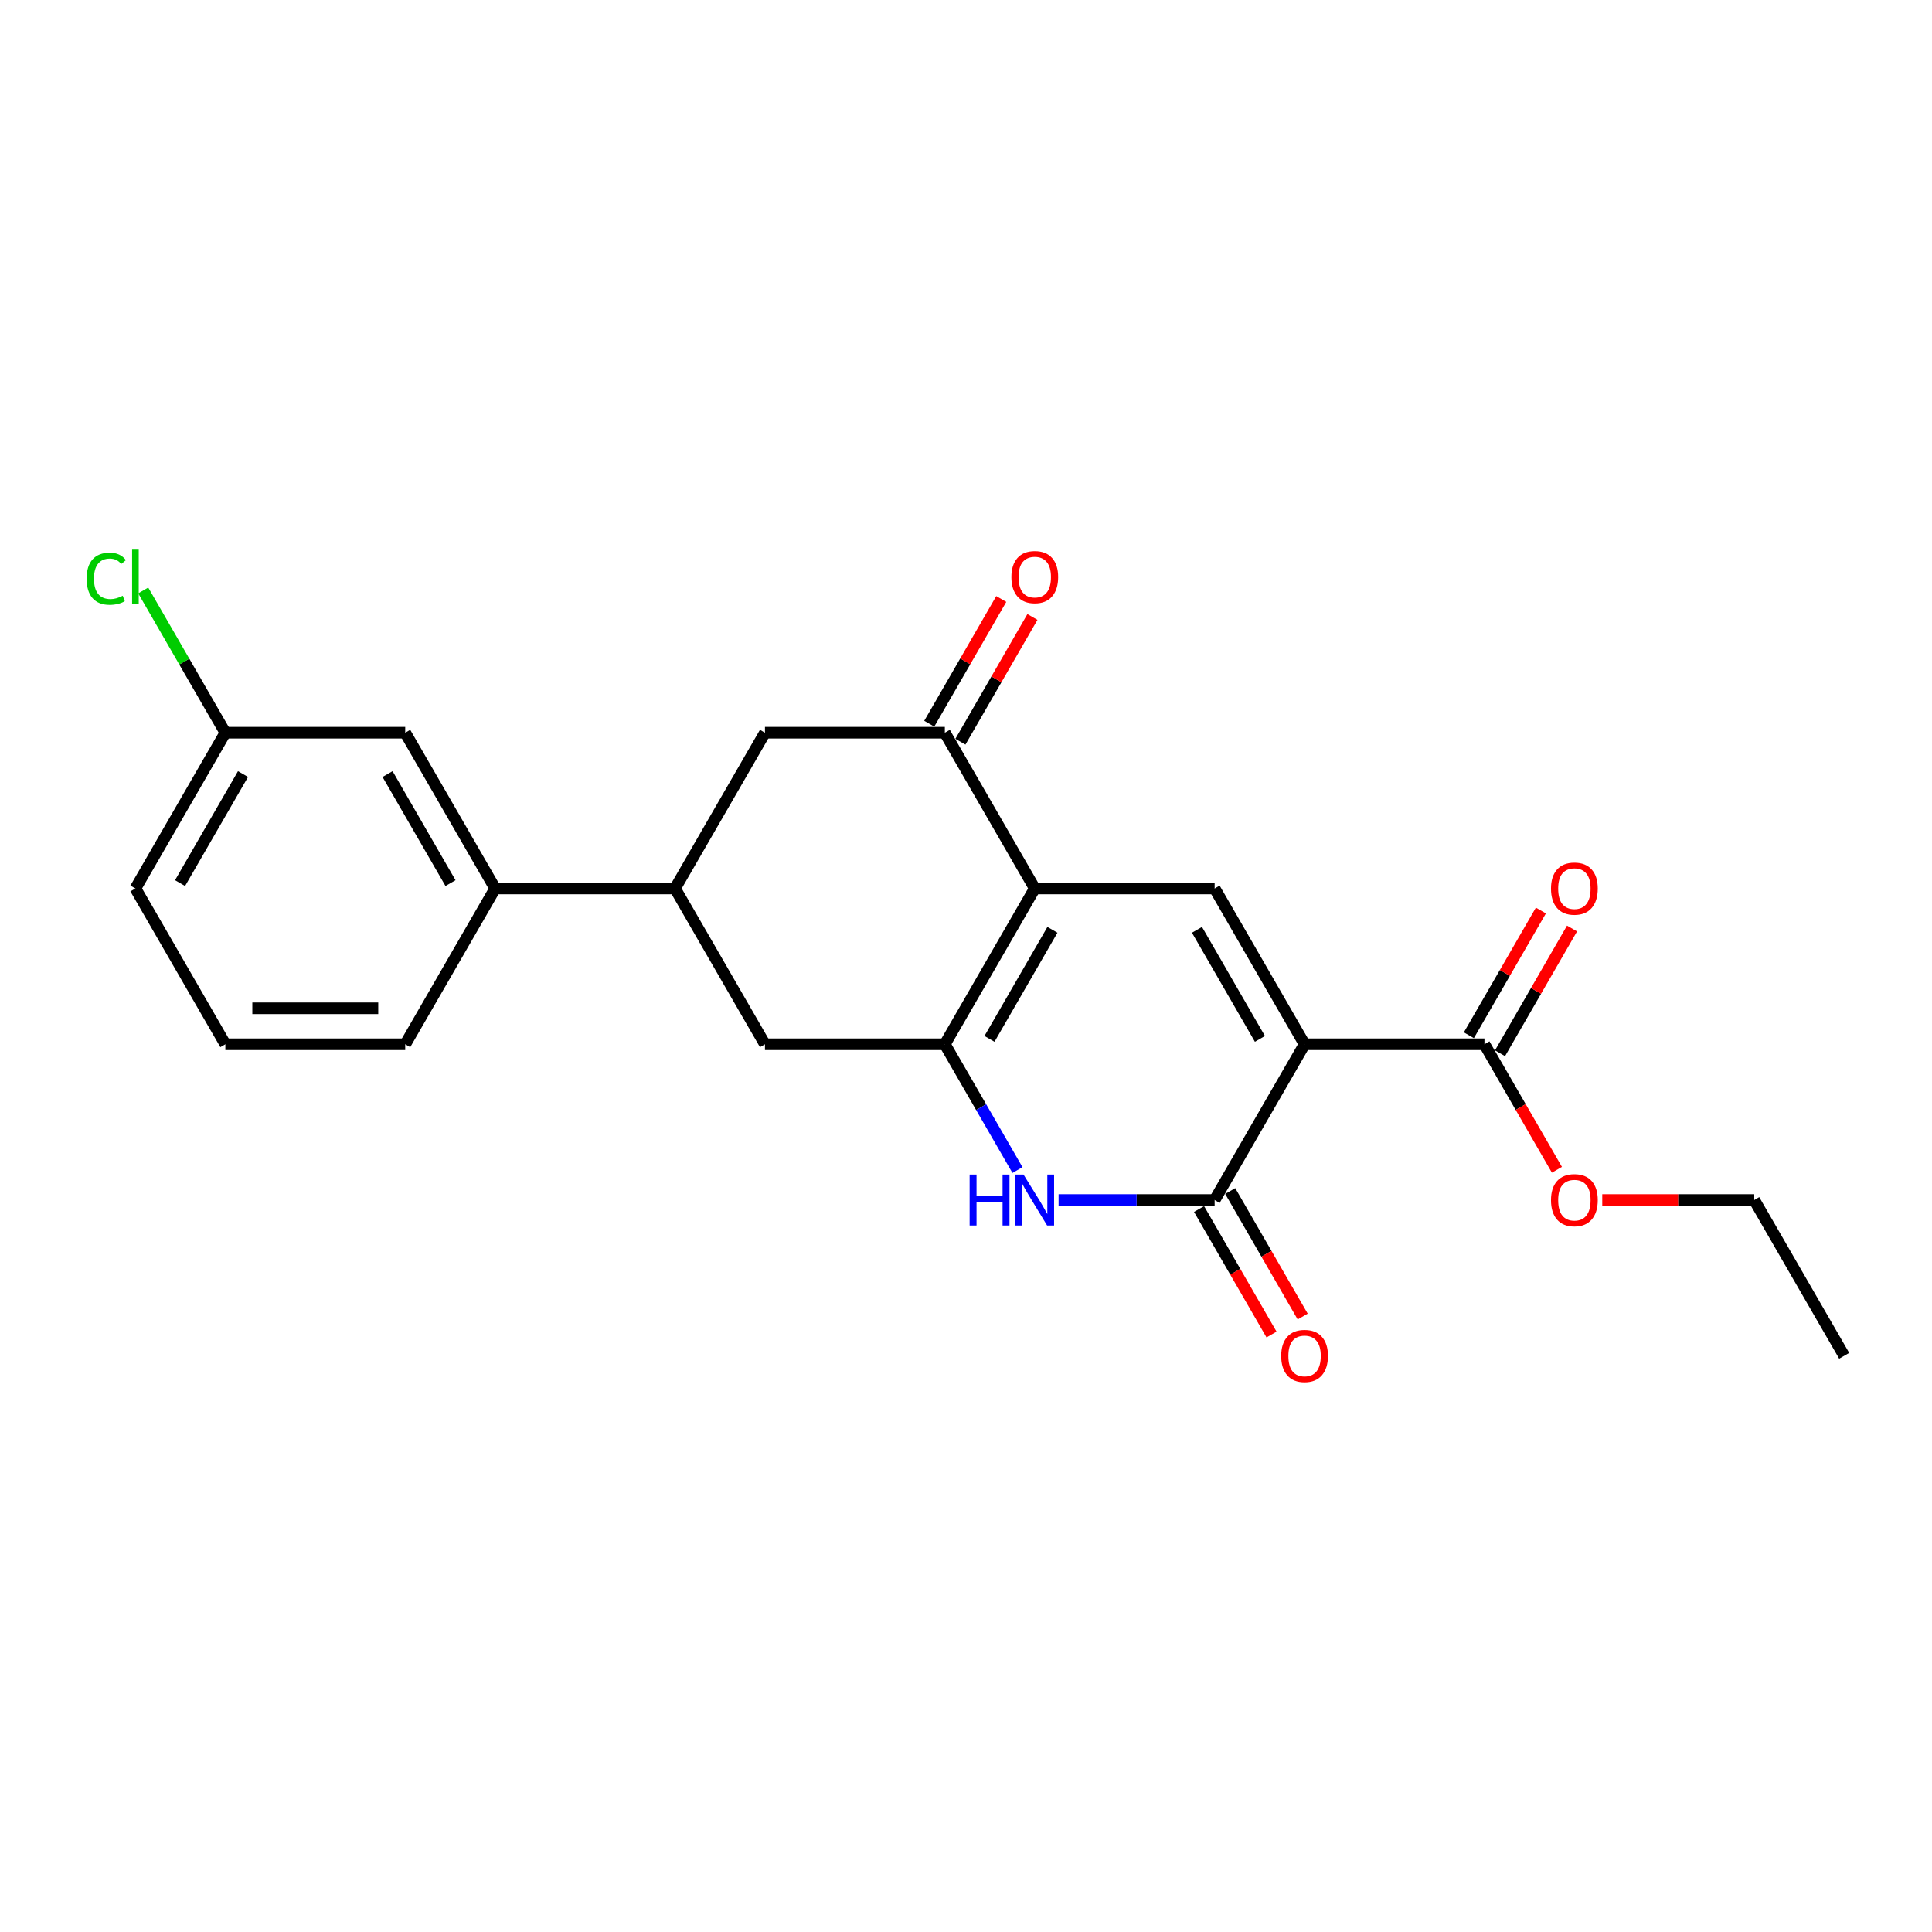 <?xml version='1.0' encoding='iso-8859-1'?>
<svg version='1.1' baseProfile='full'
              xmlns='http://www.w3.org/2000/svg'
                      xmlns:rdkit='http://www.rdkit.org/xml'
                      xmlns:xlink='http://www.w3.org/1999/xlink'
                  xml:space='preserve'
width='1000px' height='1000px' viewBox='0 0 1000 1000'>
<!-- END OF HEADER -->
<rect style='opacity:1.0;fill:#FFFFFF;stroke:none' width='1000' height='1000' x='0' y='0'> </rect>
<path class='bond-2' d='M 675.244,540.504 L 628.694,621.132' style='fill:none;fill-rule:evenodd;stroke:#000000;stroke-width:6px;stroke-linecap:butt;stroke-linejoin:miter;stroke-opacity:1' />
<path class='bond-3' d='M 675.244,540.504 L 628.694,459.877' style='fill:none;fill-rule:evenodd;stroke:#000000;stroke-width:6px;stroke-linecap:butt;stroke-linejoin:miter;stroke-opacity:1' />
<path class='bond-3' d='M 652.136,537.72 L 619.551,481.281' style='fill:none;fill-rule:evenodd;stroke:#000000;stroke-width:6px;stroke-linecap:butt;stroke-linejoin:miter;stroke-opacity:1' />
<path class='bond-6' d='M 675.244,540.504 L 768.345,540.504' style='fill:none;fill-rule:evenodd;stroke:#000000;stroke-width:6px;stroke-linecap:butt;stroke-linejoin:miter;stroke-opacity:1' />
<path class='bond-0' d='M 535.594,459.877 L 628.694,459.877' style='fill:none;fill-rule:evenodd;stroke:#000000;stroke-width:6px;stroke-linecap:butt;stroke-linejoin:miter;stroke-opacity:1' />
<path class='bond-1' d='M 535.594,459.877 L 489.043,540.504' style='fill:none;fill-rule:evenodd;stroke:#000000;stroke-width:6px;stroke-linecap:butt;stroke-linejoin:miter;stroke-opacity:1' />
<path class='bond-1' d='M 544.736,481.281 L 512.151,537.72' style='fill:none;fill-rule:evenodd;stroke:#000000;stroke-width:6px;stroke-linecap:butt;stroke-linejoin:miter;stroke-opacity:1' />
<path class='bond-5' d='M 535.594,459.877 L 489.043,379.25' style='fill:none;fill-rule:evenodd;stroke:#000000;stroke-width:6px;stroke-linecap:butt;stroke-linejoin:miter;stroke-opacity:1' />
<path class='bond-8' d='M 489.043,540.504 L 395.943,540.504' style='fill:none;fill-rule:evenodd;stroke:#000000;stroke-width:6px;stroke-linecap:butt;stroke-linejoin:miter;stroke-opacity:1' />
<path class='bond-23' d='M 489.043,540.504 L 507.841,573.063' style='fill:none;fill-rule:evenodd;stroke:#000000;stroke-width:6px;stroke-linecap:butt;stroke-linejoin:miter;stroke-opacity:1' />
<path class='bond-23' d='M 507.841,573.063 L 526.639,605.621' style='fill:none;fill-rule:evenodd;stroke:#0000FF;stroke-width:6px;stroke-linecap:butt;stroke-linejoin:miter;stroke-opacity:1' />
<path class='bond-4' d='M 628.694,621.132 L 588.307,621.132' style='fill:none;fill-rule:evenodd;stroke:#000000;stroke-width:6px;stroke-linecap:butt;stroke-linejoin:miter;stroke-opacity:1' />
<path class='bond-4' d='M 588.307,621.132 L 547.92,621.132' style='fill:none;fill-rule:evenodd;stroke:#0000FF;stroke-width:6px;stroke-linecap:butt;stroke-linejoin:miter;stroke-opacity:1' />
<path class='bond-11' d='M 620.631,625.787 L 639.386,658.271' style='fill:none;fill-rule:evenodd;stroke:#000000;stroke-width:6px;stroke-linecap:butt;stroke-linejoin:miter;stroke-opacity:1' />
<path class='bond-11' d='M 639.386,658.271 L 658.14,690.755' style='fill:none;fill-rule:evenodd;stroke:#FF0000;stroke-width:6px;stroke-linecap:butt;stroke-linejoin:miter;stroke-opacity:1' />
<path class='bond-11' d='M 636.757,616.477 L 655.511,648.961' style='fill:none;fill-rule:evenodd;stroke:#000000;stroke-width:6px;stroke-linecap:butt;stroke-linejoin:miter;stroke-opacity:1' />
<path class='bond-11' d='M 655.511,648.961 L 674.266,681.445' style='fill:none;fill-rule:evenodd;stroke:#FF0000;stroke-width:6px;stroke-linecap:butt;stroke-linejoin:miter;stroke-opacity:1' />
<path class='bond-9' d='M 489.043,379.25 L 395.943,379.25' style='fill:none;fill-rule:evenodd;stroke:#000000;stroke-width:6px;stroke-linecap:butt;stroke-linejoin:miter;stroke-opacity:1' />
<path class='bond-12' d='M 497.106,383.905 L 515.742,351.626' style='fill:none;fill-rule:evenodd;stroke:#000000;stroke-width:6px;stroke-linecap:butt;stroke-linejoin:miter;stroke-opacity:1' />
<path class='bond-12' d='M 515.742,351.626 L 534.379,319.347' style='fill:none;fill-rule:evenodd;stroke:#FF0000;stroke-width:6px;stroke-linecap:butt;stroke-linejoin:miter;stroke-opacity:1' />
<path class='bond-12' d='M 480.981,374.595 L 499.617,342.316' style='fill:none;fill-rule:evenodd;stroke:#000000;stroke-width:6px;stroke-linecap:butt;stroke-linejoin:miter;stroke-opacity:1' />
<path class='bond-12' d='M 499.617,342.316 L 518.253,310.037' style='fill:none;fill-rule:evenodd;stroke:#FF0000;stroke-width:6px;stroke-linecap:butt;stroke-linejoin:miter;stroke-opacity:1' />
<path class='bond-13' d='M 776.407,545.159 L 795.044,512.88' style='fill:none;fill-rule:evenodd;stroke:#000000;stroke-width:6px;stroke-linecap:butt;stroke-linejoin:miter;stroke-opacity:1' />
<path class='bond-13' d='M 795.044,512.88 L 813.68,480.601' style='fill:none;fill-rule:evenodd;stroke:#FF0000;stroke-width:6px;stroke-linecap:butt;stroke-linejoin:miter;stroke-opacity:1' />
<path class='bond-13' d='M 760.282,535.849 L 778.918,503.57' style='fill:none;fill-rule:evenodd;stroke:#000000;stroke-width:6px;stroke-linecap:butt;stroke-linejoin:miter;stroke-opacity:1' />
<path class='bond-13' d='M 778.918,503.57 L 797.555,471.291' style='fill:none;fill-rule:evenodd;stroke:#FF0000;stroke-width:6px;stroke-linecap:butt;stroke-linejoin:miter;stroke-opacity:1' />
<path class='bond-16' d='M 768.345,540.504 L 787.099,572.988' style='fill:none;fill-rule:evenodd;stroke:#000000;stroke-width:6px;stroke-linecap:butt;stroke-linejoin:miter;stroke-opacity:1' />
<path class='bond-16' d='M 787.099,572.988 L 805.854,605.472' style='fill:none;fill-rule:evenodd;stroke:#FF0000;stroke-width:6px;stroke-linecap:butt;stroke-linejoin:miter;stroke-opacity:1' />
<path class='bond-7' d='M 349.393,459.877 L 395.943,379.25' style='fill:none;fill-rule:evenodd;stroke:#000000;stroke-width:6px;stroke-linecap:butt;stroke-linejoin:miter;stroke-opacity:1' />
<path class='bond-10' d='M 349.393,459.877 L 256.292,459.877' style='fill:none;fill-rule:evenodd;stroke:#000000;stroke-width:6px;stroke-linecap:butt;stroke-linejoin:miter;stroke-opacity:1' />
<path class='bond-24' d='M 349.393,459.877 L 395.943,540.504' style='fill:none;fill-rule:evenodd;stroke:#000000;stroke-width:6px;stroke-linecap:butt;stroke-linejoin:miter;stroke-opacity:1' />
<path class='bond-14' d='M 256.292,459.877 L 209.742,379.25' style='fill:none;fill-rule:evenodd;stroke:#000000;stroke-width:6px;stroke-linecap:butt;stroke-linejoin:miter;stroke-opacity:1' />
<path class='bond-14' d='M 233.184,457.093 L 200.599,400.654' style='fill:none;fill-rule:evenodd;stroke:#000000;stroke-width:6px;stroke-linecap:butt;stroke-linejoin:miter;stroke-opacity:1' />
<path class='bond-18' d='M 256.292,459.877 L 209.742,540.504' style='fill:none;fill-rule:evenodd;stroke:#000000;stroke-width:6px;stroke-linecap:butt;stroke-linejoin:miter;stroke-opacity:1' />
<path class='bond-15' d='M 209.742,379.25 L 116.642,379.25' style='fill:none;fill-rule:evenodd;stroke:#000000;stroke-width:6px;stroke-linecap:butt;stroke-linejoin:miter;stroke-opacity:1' />
<path class='bond-17' d='M 116.642,379.25 L 95.387,342.435' style='fill:none;fill-rule:evenodd;stroke:#000000;stroke-width:6px;stroke-linecap:butt;stroke-linejoin:miter;stroke-opacity:1' />
<path class='bond-17' d='M 95.387,342.435 L 74.132,305.621' style='fill:none;fill-rule:evenodd;stroke:#00CC00;stroke-width:6px;stroke-linecap:butt;stroke-linejoin:miter;stroke-opacity:1' />
<path class='bond-25' d='M 116.642,379.25 L 70.091,459.877' style='fill:none;fill-rule:evenodd;stroke:#000000;stroke-width:6px;stroke-linecap:butt;stroke-linejoin:miter;stroke-opacity:1' />
<path class='bond-25' d='M 125.785,400.654 L 93.199,457.093' style='fill:none;fill-rule:evenodd;stroke:#000000;stroke-width:6px;stroke-linecap:butt;stroke-linejoin:miter;stroke-opacity:1' />
<path class='bond-21' d='M 829.325,621.132 L 868.66,621.132' style='fill:none;fill-rule:evenodd;stroke:#FF0000;stroke-width:6px;stroke-linecap:butt;stroke-linejoin:miter;stroke-opacity:1' />
<path class='bond-21' d='M 868.66,621.132 L 907.995,621.132' style='fill:none;fill-rule:evenodd;stroke:#000000;stroke-width:6px;stroke-linecap:butt;stroke-linejoin:miter;stroke-opacity:1' />
<path class='bond-19' d='M 209.742,540.504 L 116.642,540.504' style='fill:none;fill-rule:evenodd;stroke:#000000;stroke-width:6px;stroke-linecap:butt;stroke-linejoin:miter;stroke-opacity:1' />
<path class='bond-19' d='M 195.777,521.884 L 130.607,521.884' style='fill:none;fill-rule:evenodd;stroke:#000000;stroke-width:6px;stroke-linecap:butt;stroke-linejoin:miter;stroke-opacity:1' />
<path class='bond-20' d='M 116.642,540.504 L 70.091,459.877' style='fill:none;fill-rule:evenodd;stroke:#000000;stroke-width:6px;stroke-linecap:butt;stroke-linejoin:miter;stroke-opacity:1' />
<path class='bond-22' d='M 907.995,621.132 L 954.545,701.759' style='fill:none;fill-rule:evenodd;stroke:#000000;stroke-width:6px;stroke-linecap:butt;stroke-linejoin:miter;stroke-opacity:1' />
<path  class='atom-5' d='M 501.873 607.949
L 505.448 607.949
L 505.448 619.158
L 518.929 619.158
L 518.929 607.949
L 522.504 607.949
L 522.504 634.315
L 518.929 634.315
L 518.929 622.137
L 505.448 622.137
L 505.448 634.315
L 501.873 634.315
L 501.873 607.949
' fill='#0000FF'/>
<path  class='atom-5' d='M 529.765 607.949
L 538.405 621.914
Q 539.262 623.292, 540.64 625.787
Q 542.017 628.282, 542.092 628.431
L 542.092 607.949
L 545.593 607.949
L 545.593 634.315
L 541.98 634.315
L 532.707 619.046
Q 531.627 617.259, 530.473 615.211
Q 529.356 613.162, 529.021 612.529
L 529.021 634.315
L 525.595 634.315
L 525.595 607.949
L 529.765 607.949
' fill='#0000FF'/>
<path  class='atom-12' d='M 663.141 701.834
Q 663.141 695.503, 666.269 691.965
Q 669.397 688.427, 675.244 688.427
Q 681.091 688.427, 684.219 691.965
Q 687.347 695.503, 687.347 701.834
Q 687.347 708.239, 684.182 711.888
Q 681.016 715.501, 675.244 715.501
Q 669.435 715.501, 666.269 711.888
Q 663.141 708.276, 663.141 701.834
M 675.244 712.522
Q 679.266 712.522, 681.426 709.84
Q 683.623 707.122, 683.623 701.834
Q 683.623 696.657, 681.426 694.05
Q 679.266 691.406, 675.244 691.406
Q 671.222 691.406, 669.025 694.013
Q 666.865 696.62, 666.865 701.834
Q 666.865 707.159, 669.025 709.84
Q 671.222 712.522, 675.244 712.522
' fill='#FF0000'/>
<path  class='atom-13' d='M 523.491 298.697
Q 523.491 292.366, 526.619 288.828
Q 529.747 285.29, 535.594 285.29
Q 541.44 285.29, 544.568 288.828
Q 547.697 292.366, 547.697 298.697
Q 547.697 305.102, 544.531 308.752
Q 541.366 312.364, 535.594 312.364
Q 529.784 312.364, 526.619 308.752
Q 523.491 305.139, 523.491 298.697
M 535.594 309.385
Q 539.615 309.385, 541.775 306.704
Q 543.973 303.985, 543.973 298.697
Q 543.973 293.521, 541.775 290.914
Q 539.615 288.27, 535.594 288.27
Q 531.572 288.27, 529.374 290.876
Q 527.215 293.483, 527.215 298.697
Q 527.215 304.022, 529.374 306.704
Q 531.572 309.385, 535.594 309.385
' fill='#FF0000'/>
<path  class='atom-14' d='M 802.792 459.952
Q 802.792 453.621, 805.92 450.083
Q 809.048 446.545, 814.895 446.545
Q 820.742 446.545, 823.87 450.083
Q 826.998 453.621, 826.998 459.952
Q 826.998 466.357, 823.832 470.006
Q 820.667 473.619, 814.895 473.619
Q 809.085 473.619, 805.92 470.006
Q 802.792 466.394, 802.792 459.952
M 814.895 470.64
Q 818.917 470.64, 821.077 467.958
Q 823.274 465.24, 823.274 459.952
Q 823.274 454.775, 821.077 452.168
Q 818.917 449.524, 814.895 449.524
Q 810.873 449.524, 808.676 452.131
Q 806.516 454.738, 806.516 459.952
Q 806.516 465.277, 808.676 467.958
Q 810.873 470.64, 814.895 470.64
' fill='#FF0000'/>
<path  class='atom-17' d='M 802.792 621.206
Q 802.792 614.875, 805.92 611.338
Q 809.048 607.8, 814.895 607.8
Q 820.742 607.8, 823.87 611.338
Q 826.998 614.875, 826.998 621.206
Q 826.998 627.612, 823.832 631.261
Q 820.667 634.873, 814.895 634.873
Q 809.085 634.873, 805.92 631.261
Q 802.792 627.649, 802.792 621.206
M 814.895 631.894
Q 818.917 631.894, 821.077 629.213
Q 823.274 626.494, 823.274 621.206
Q 823.274 616.03, 821.077 613.423
Q 818.917 610.779, 814.895 610.779
Q 810.873 610.779, 808.676 613.386
Q 806.516 615.993, 806.516 621.206
Q 806.516 626.532, 808.676 629.213
Q 810.873 631.894, 814.895 631.894
' fill='#FF0000'/>
<path  class='atom-18' d='M 44.843 299.535
Q 44.843 292.981, 47.896 289.554
Q 50.987 286.091, 56.834 286.091
Q 62.271 286.091, 65.176 289.927
L 62.718 291.938
Q 60.595 289.145, 56.834 289.145
Q 52.849 289.145, 50.727 291.826
Q 48.641 294.47, 48.641 299.535
Q 48.641 304.748, 50.801 307.43
Q 52.998 310.111, 57.244 310.111
Q 60.148 310.111, 63.537 308.361
L 64.58 311.154
Q 63.202 312.048, 61.117 312.569
Q 59.031 313.09, 56.722 313.09
Q 50.987 313.09, 47.896 309.59
Q 44.843 306.089, 44.843 299.535
' fill='#00CC00'/>
<path  class='atom-18' d='M 68.378 284.49
L 71.805 284.49
L 71.805 312.755
L 68.378 312.755
L 68.378 284.49
' fill='#00CC00'/>
</svg>
